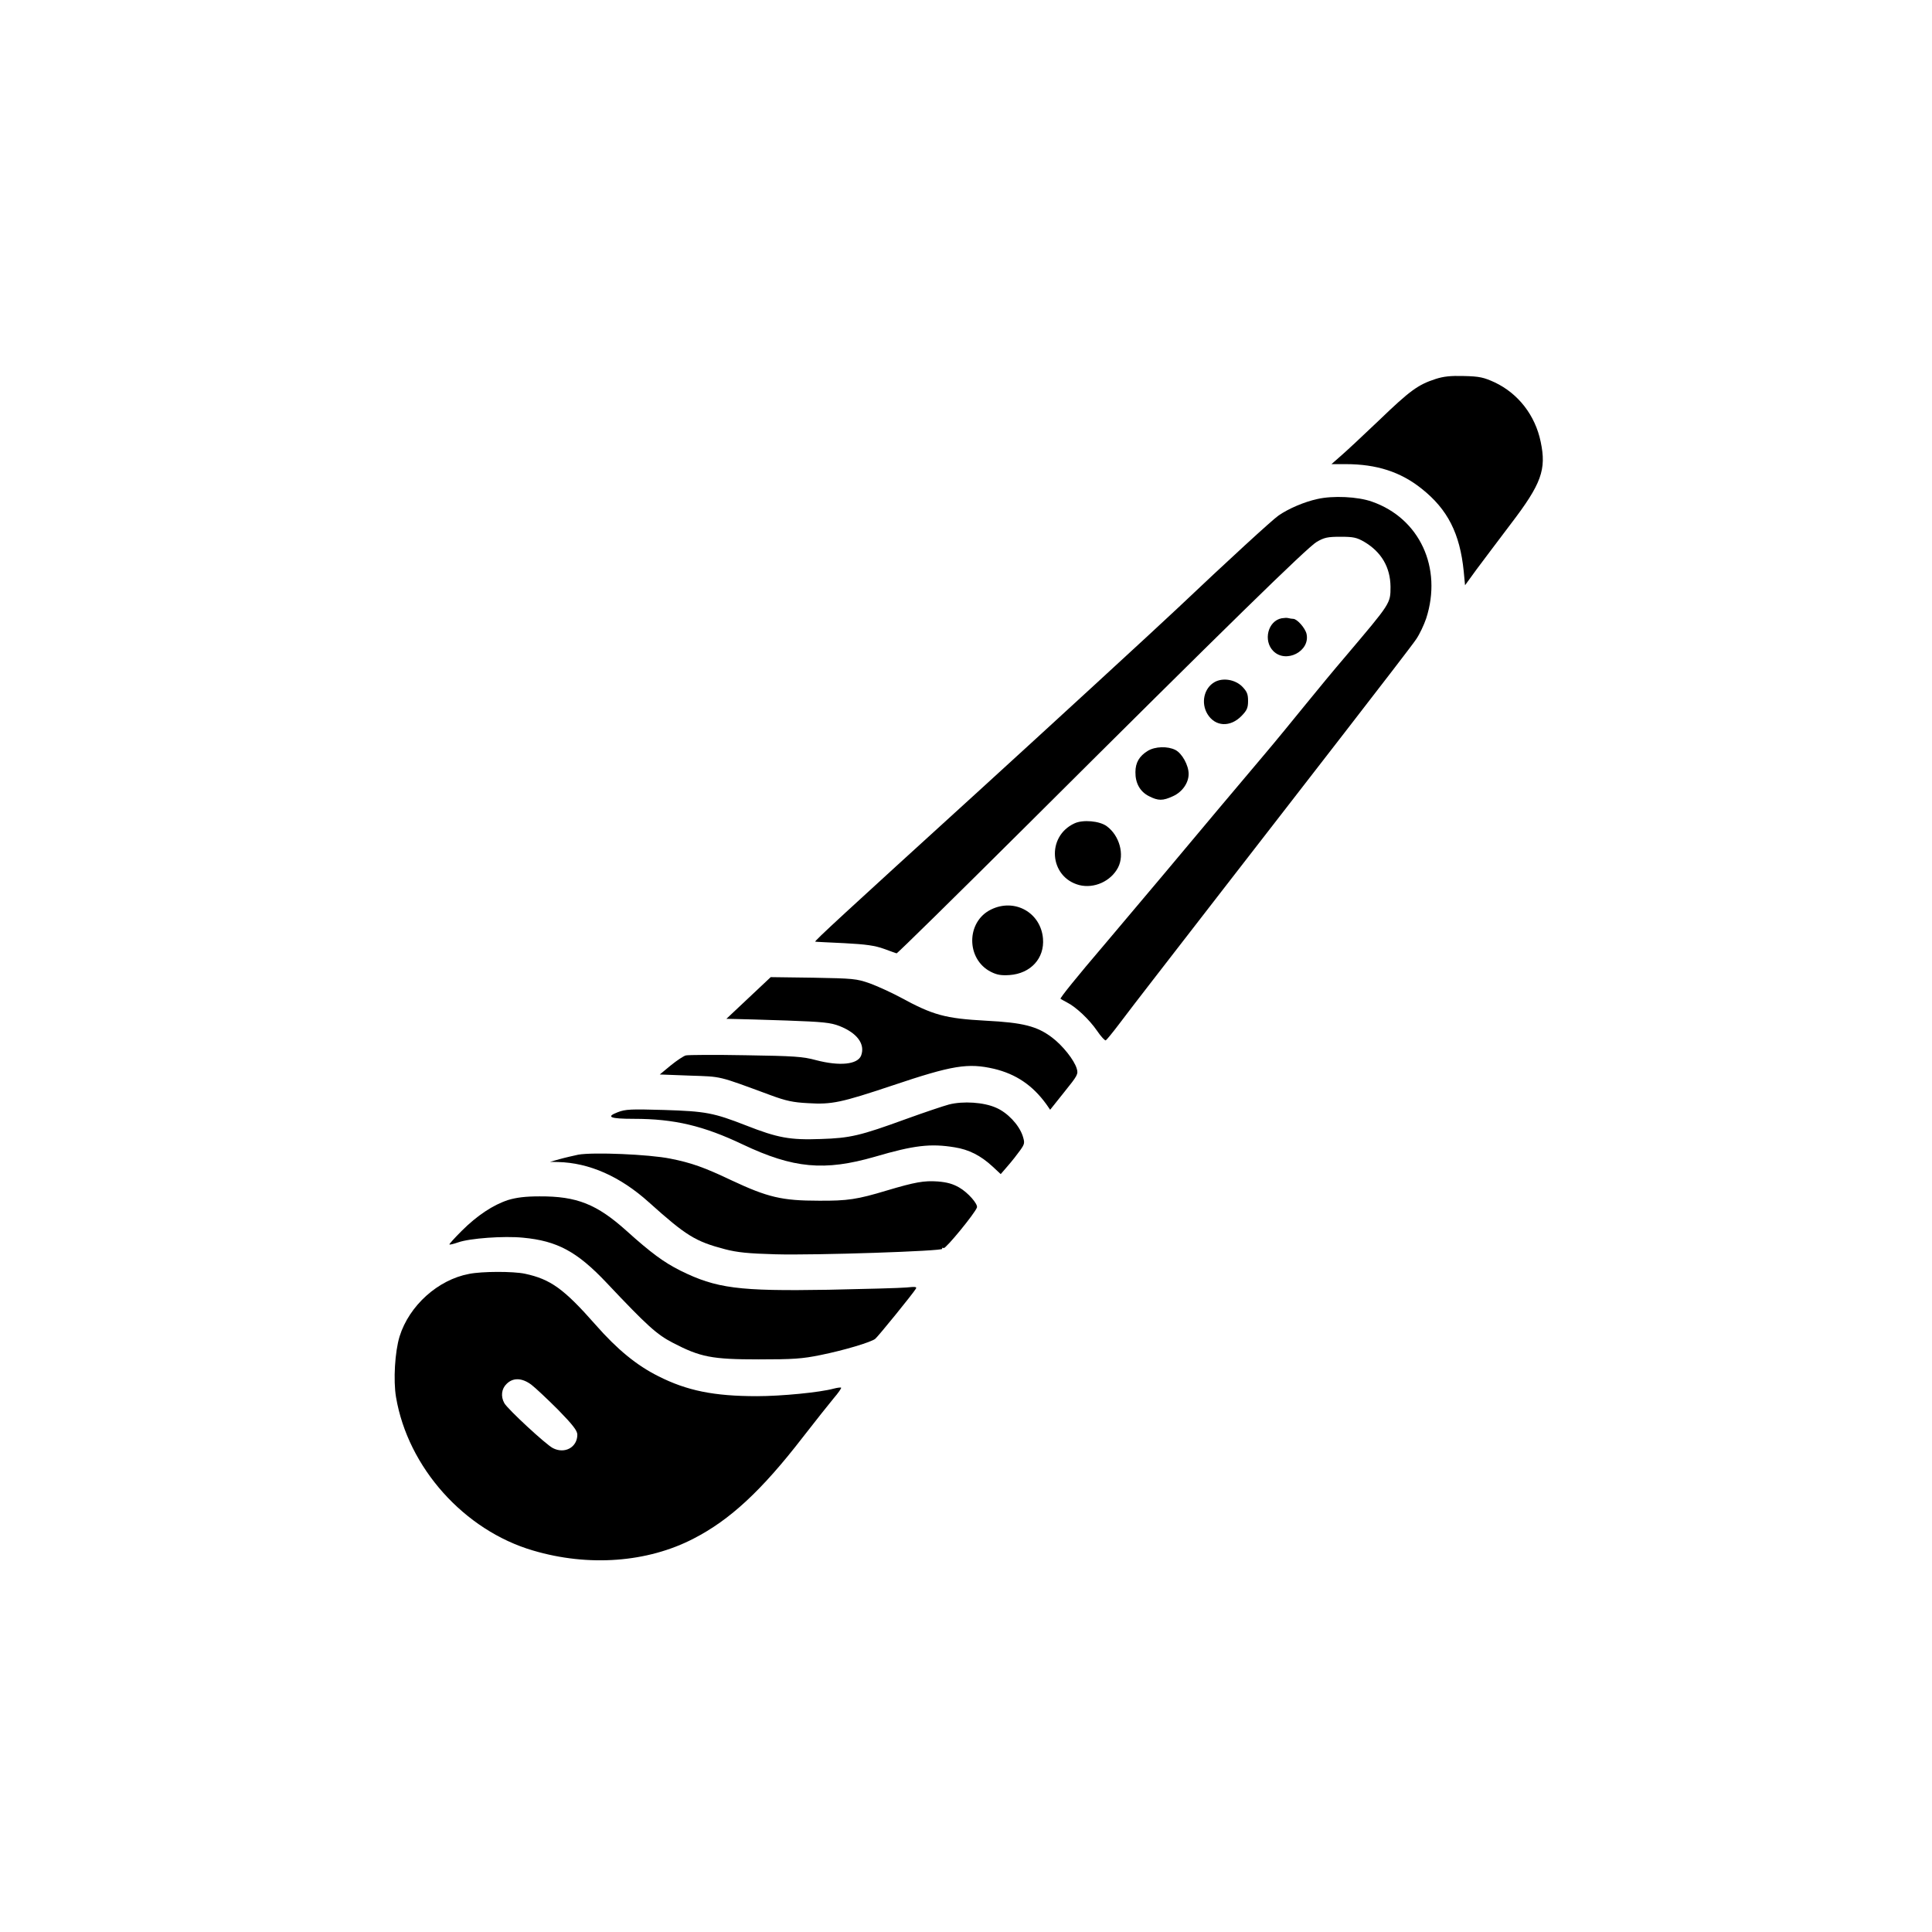 <?xml version="1.0" standalone="no"?>
<!DOCTYPE svg PUBLIC "-//W3C//DTD SVG 20010904//EN"
 "http://www.w3.org/TR/2001/REC-SVG-20010904/DTD/svg10.dtd">
<svg version="1.0" xmlns="http://www.w3.org/2000/svg"
 width="1024pt" height="1024pt" viewBox="0 0 1024 1024"
 preserveAspectRatio="xMidYMid meet">

<g transform="translate(0,1024) scale(0.1,-0.1)"
fill="#000000" stroke="none">
<path d="M7608 8231 c-92 -30 -135 -61 -298 -218 -85 -81 -177 -167 -204 -190
l-49 -43 76 0 c163 0 291 -41 403 -131 137 -109 202 -237 222 -437 l7 -74 61
84 c34 45 116 155 183 243 161 211 188 286 157 433 -29 141 -119 256 -243 315
-59 27 -81 32 -163 34 -72 2 -109 -2 -152 -16z"/>
<path d="M6982 7595 c-69 -15 -151 -50 -205 -87 -30 -20 -270 -240 -537 -493
-109 -103 -700 -646 -1050 -965 -715 -651 -876 -799 -869 -801 2 -1 72 -4 154
-8 116 -6 163 -13 210 -30 33 -12 63 -23 67 -24 4 -1 314 304 690 678 1052
1048 1487 1474 1537 1503 40 23 57 27 126 27 69 0 86 -4 126 -27 91 -54 138
-135 139 -238 0 -89 1 -86 -235 -365 -61 -71 -160 -191 -220 -265 -60 -74
-154 -189 -210 -255 -155 -183 -317 -376 -538 -640 -111 -132 -251 -298 -312
-370 -147 -172 -238 -285 -234 -289 2 -2 18 -10 34 -19 48 -24 119 -91 160
-151 21 -31 42 -53 46 -50 5 3 37 42 71 87 34 45 114 150 178 232 64 83 240
310 391 505 152 195 432 558 624 805 192 248 364 471 381 497 18 26 41 75 53
110 87 269 -35 531 -287 619 -75 27 -208 33 -290 14z"/>
<path d="M6793 6963 c-73 -14 -99 -119 -44 -174 67 -67 196 -1 176 91 -7 31
-50 80 -71 80 -7 0 -18 2 -26 4 -7 2 -23 1 -35 -1z"/>
<path d="M6438 6625 c-57 -32 -74 -111 -38 -170 41 -67 121 -71 181 -9 28 29
34 42 34 79 0 37 -6 50 -31 76 -38 38 -103 48 -146 24z"/>
<path d="M6083 6260 c-44 -27 -65 -62 -65 -112 -1 -58 24 -104 72 -128 49 -25
73 -25 127 0 49 22 83 70 83 118 0 46 -35 109 -70 127 -41 21 -108 19 -147 -5z"/>
<path d="M5695 5876 c-150 -69 -134 -285 25 -327 79 -20 168 20 206 93 35 68
8 169 -60 219 -38 28 -126 36 -171 15z"/>
<path d="M5252 5419 c-132 -65 -132 -263 0 -330 32 -16 54 -20 99 -17 112 8
186 89 177 194 -12 138 -151 215 -276 153z"/>
<path d="M3968 4951 l-118 -111 48 -1 c26 0 148 -4 272 -8 194 -7 232 -11 279
-29 94 -37 138 -96 115 -157 -19 -47 -113 -57 -239 -24 -70 19 -115 22 -374
26 -161 3 -303 2 -316 -1 -12 -3 -48 -27 -80 -53 l-58 -48 159 -6 c173 -6 144
1 429 -104 81 -30 119 -38 197 -42 127 -8 176 3 446 93 321 108 402 121 541
89 116 -28 204 -87 277 -188 l20 -29 75 94 c70 87 75 95 66 124 -13 45 -75
123 -131 165 -79 60 -154 79 -350 89 -217 12 -280 29 -456 125 -47 25 -119 58
-160 73 -71 25 -88 26 -300 30 l-225 3 -117 -110z"/>
<path d="M5030 4386 c-30 -8 -131 -42 -225 -76 -247 -90 -298 -102 -455 -107
-163 -6 -228 6 -396 72 -172 67 -213 75 -436 82 -174 5 -203 4 -244 -12 -65
-25 -41 -35 86 -35 214 0 369 -37 577 -136 268 -127 433 -142 700 -65 208 61
295 71 423 50 75 -12 137 -43 200 -101 l44 -41 38 44 c21 24 50 61 65 82 25
35 25 40 13 78 -20 58 -80 122 -141 148 -65 29 -174 36 -249 17z"/>
<path d="M3065 4120 c-27 -6 -72 -16 -100 -24 l-50 -14 43 -1 c165 -4 329 -76
482 -214 197 -177 246 -207 402 -248 65 -17 123 -23 268 -27 212 -6 892 17
884 29 -3 5 1 7 8 4 11 -4 166 185 176 215 6 18 -47 79 -94 106 -33 19 -64 28
-114 32 -72 5 -119 -3 -270 -48 -156 -47 -207 -55 -360 -54 -196 0 -271 18
-465 109 -143 68 -211 92 -322 114 -114 23 -409 35 -488 21z"/>
<path d="M2694 3880 c-80 -26 -165 -82 -247 -164 -38 -38 -67 -70 -65 -72 2
-2 23 3 46 11 61 22 243 35 344 25 182 -17 287 -74 443 -239 215 -228 266
-274 351 -318 146 -76 207 -88 454 -88 185 0 231 3 329 23 124 25 268 68 290
86 15 12 201 241 215 265 7 11 -2 12 -50 7 -33 -3 -219 -8 -414 -12 -476 -8
-593 7 -785 102 -87 44 -154 93 -284 210 -158 142 -264 184 -461 183 -75 0
-122 -6 -166 -19z"/>
<path d="M2486 3488 c-165 -31 -317 -168 -368 -331 -25 -81 -34 -233 -19 -322
63 -373 361 -706 726 -813 294 -87 606 -64 851 63 193 99 361 255 578 536 66
85 140 178 164 207 25 29 43 55 40 57 -2 2 -20 0 -39 -5 -73 -20 -277 -40
-407 -40 -228 0 -371 29 -523 106 -114 57 -217 141 -332 272 -168 191 -239
242 -375 271 -62 13 -226 13 -296 -1z m330 -587 c21 -16 85 -76 142 -133 78
-80 102 -111 102 -132 0 -67 -67 -104 -130 -71 -37 19 -239 206 -257 238 -20
36 -15 76 12 102 34 34 81 33 131 -4z"/>
</g>
</svg>
